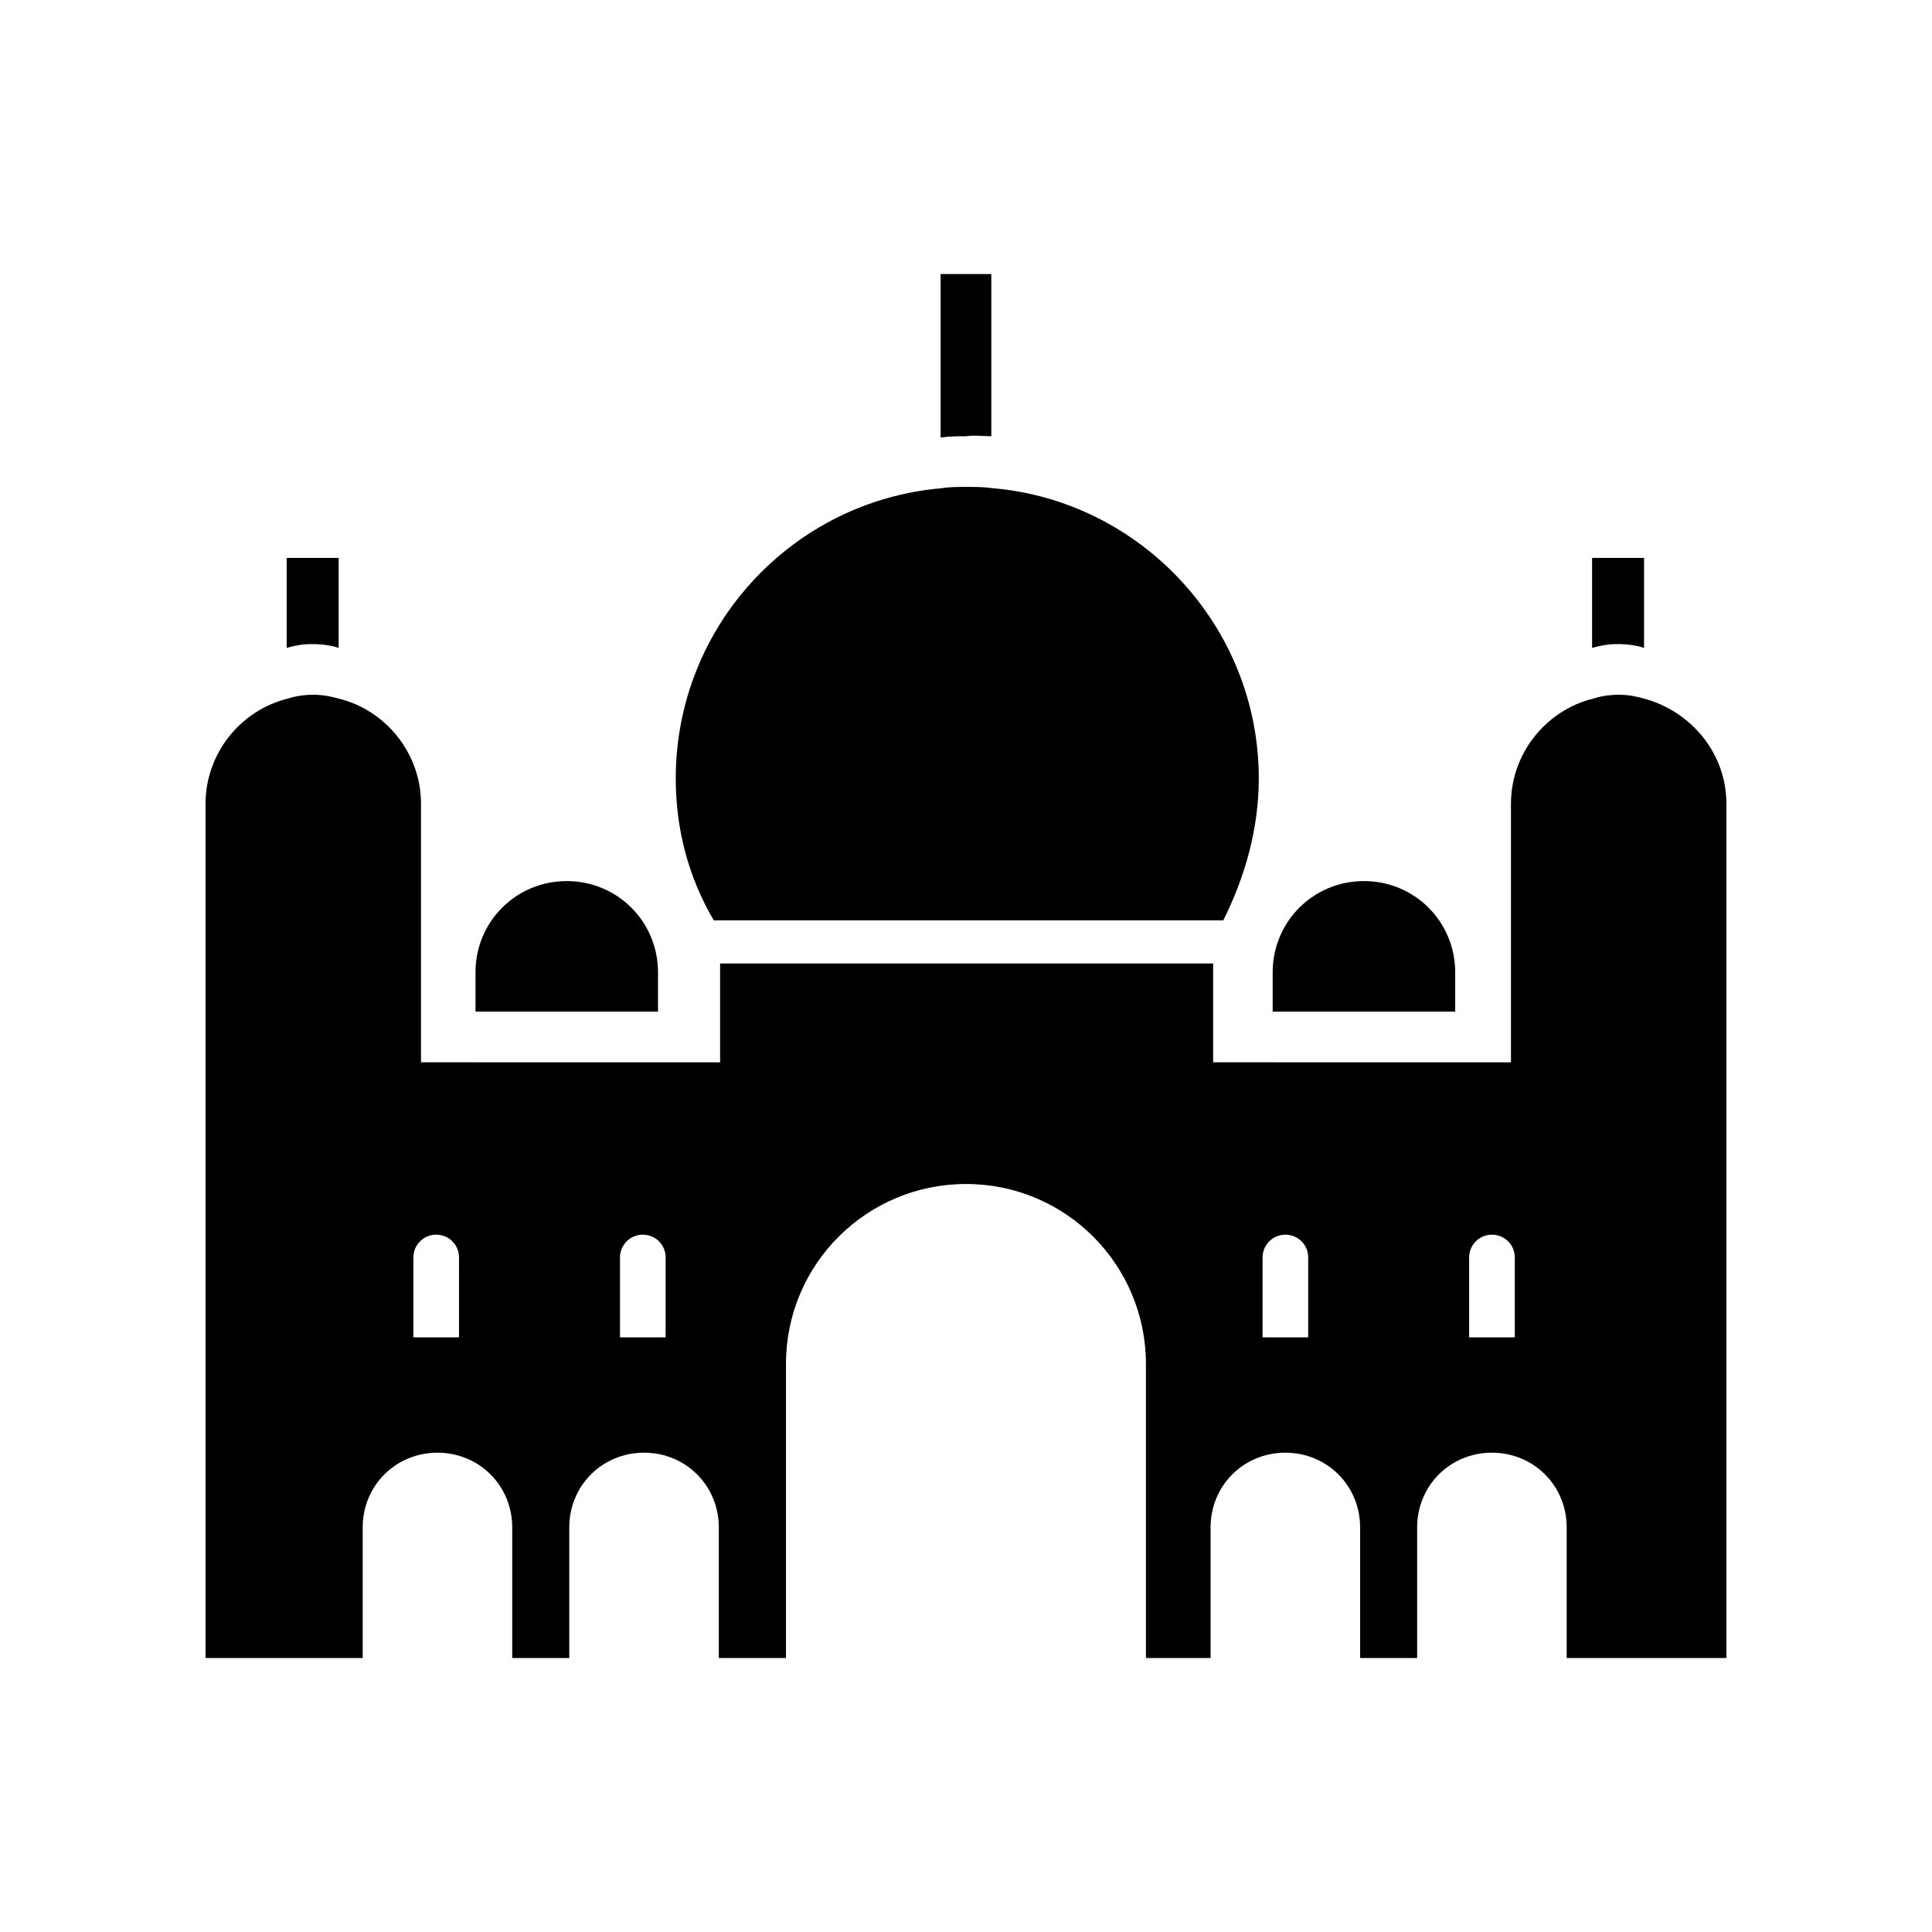 <?xml version="1.0" encoding="UTF-8"?>
<!-- The Best Svg Icon site in the world: iconSvg.co, Visit us! https://iconsvg.co -->
<svg fill="#000000" width="800px" height="800px" version="1.1" viewBox="144 144 512 512" xmlns="http://www.w3.org/2000/svg">
 <g>
  <path d="m406.71 259.61v-42.992h-13.434v43.328c2.352-0.336 4.703-0.336 6.719-0.336 2.352-0.336 4.699 0 6.715 0z"/>
  <path d="m318.38 401.68c0-13.434-10.746-24.184-24.184-24.184-13.434 0-24.184 10.746-24.184 24.184v10.41h48.367z"/>
  <path d="m529.64 401.68c0-13.434-10.746-24.184-24.184-24.184-13.434 0-24.184 10.746-24.184 24.184v10.41h48.367z"/>
  <path d="m233.74 315.7v-23.848h-13.77v23.848c2.352-0.672 4.367-1.008 6.719-1.008 2.684 0 5.035 0.336 7.051 1.008z"/>
  <path d="m579.69 315.7v-23.848h-13.77v23.848c2.352-0.672 4.367-1.008 6.719-1.008 2.684 0 5.035 0.336 7.051 1.008z"/>
  <path d="m477.59 350.29c0-40.305-31.234-73.555-70.535-76.914-2.352-0.336-4.367-0.336-6.719-0.336-2.352 0-4.703 0-6.719 0.336-39.633 3.359-70.535 36.609-70.535 76.914 0 13.434 3.359 26.199 10.078 37.617h135.02c5.715-11.418 9.41-24.184 9.41-37.617z"/>
  <path d="m579.69 329.13c-2.352-0.672-4.367-1.008-6.719-1.008-2.352 0-4.703 0.336-6.719 1.008-12.426 3.023-21.832 14.441-21.832 27.879v68.52h-14.777l-48.363-0.004h-15.785v-26.199l-130.66 0.004v26.199h-16.457l-48.367-0.004h-14.441v-68.516c0-13.434-9.406-24.855-21.832-27.879-2.352-0.672-4.367-1.008-6.719-1.008-2.352 0-4.703 0.336-6.719 1.008-12.426 3.023-21.832 14.441-21.832 27.879v226.38h41.648v-34.594c0-11.082 8.734-19.816 19.816-19.816s19.816 8.734 19.816 19.816v34.594h15.113v-34.594c0-11.082 8.734-19.816 19.816-19.816 11.082 0 19.816 8.734 19.816 19.816v34.594h17.801v-77.922c0-26.535 21.496-47.695 47.695-47.695 26.535 0 47.695 21.496 47.695 47.695v77.922h17.129v-34.594c0-11.082 8.734-19.816 19.816-19.816s19.816 8.734 19.816 19.816v34.594h15.113v-34.594c0-11.082 8.734-19.816 19.816-19.816 11.082 0 19.816 8.734 19.816 19.816v34.594h42.324v-226.38c0-13.438-9.406-24.52-21.832-27.879zm-313.71 169.28h-12.426v-21.16c0-3.359 2.688-6.047 6.047-6.047s6.047 2.688 6.047 6.047l-0.004 21.16zm54.75 0h-12.426v-21.16c0-3.359 2.688-6.047 6.047-6.047s6.047 2.688 6.047 6.047l-0.004 21.16zm170.29 0h-12.426v-21.16c0-3.359 2.688-6.047 6.047-6.047s6.047 2.688 6.047 6.047l-0.004 21.16zm54.746 0h-12.426v-21.16c0-3.359 2.688-6.047 6.047-6.047s6.047 2.688 6.047 6.047l-0.004 21.16z"/>
 </g>
</svg>